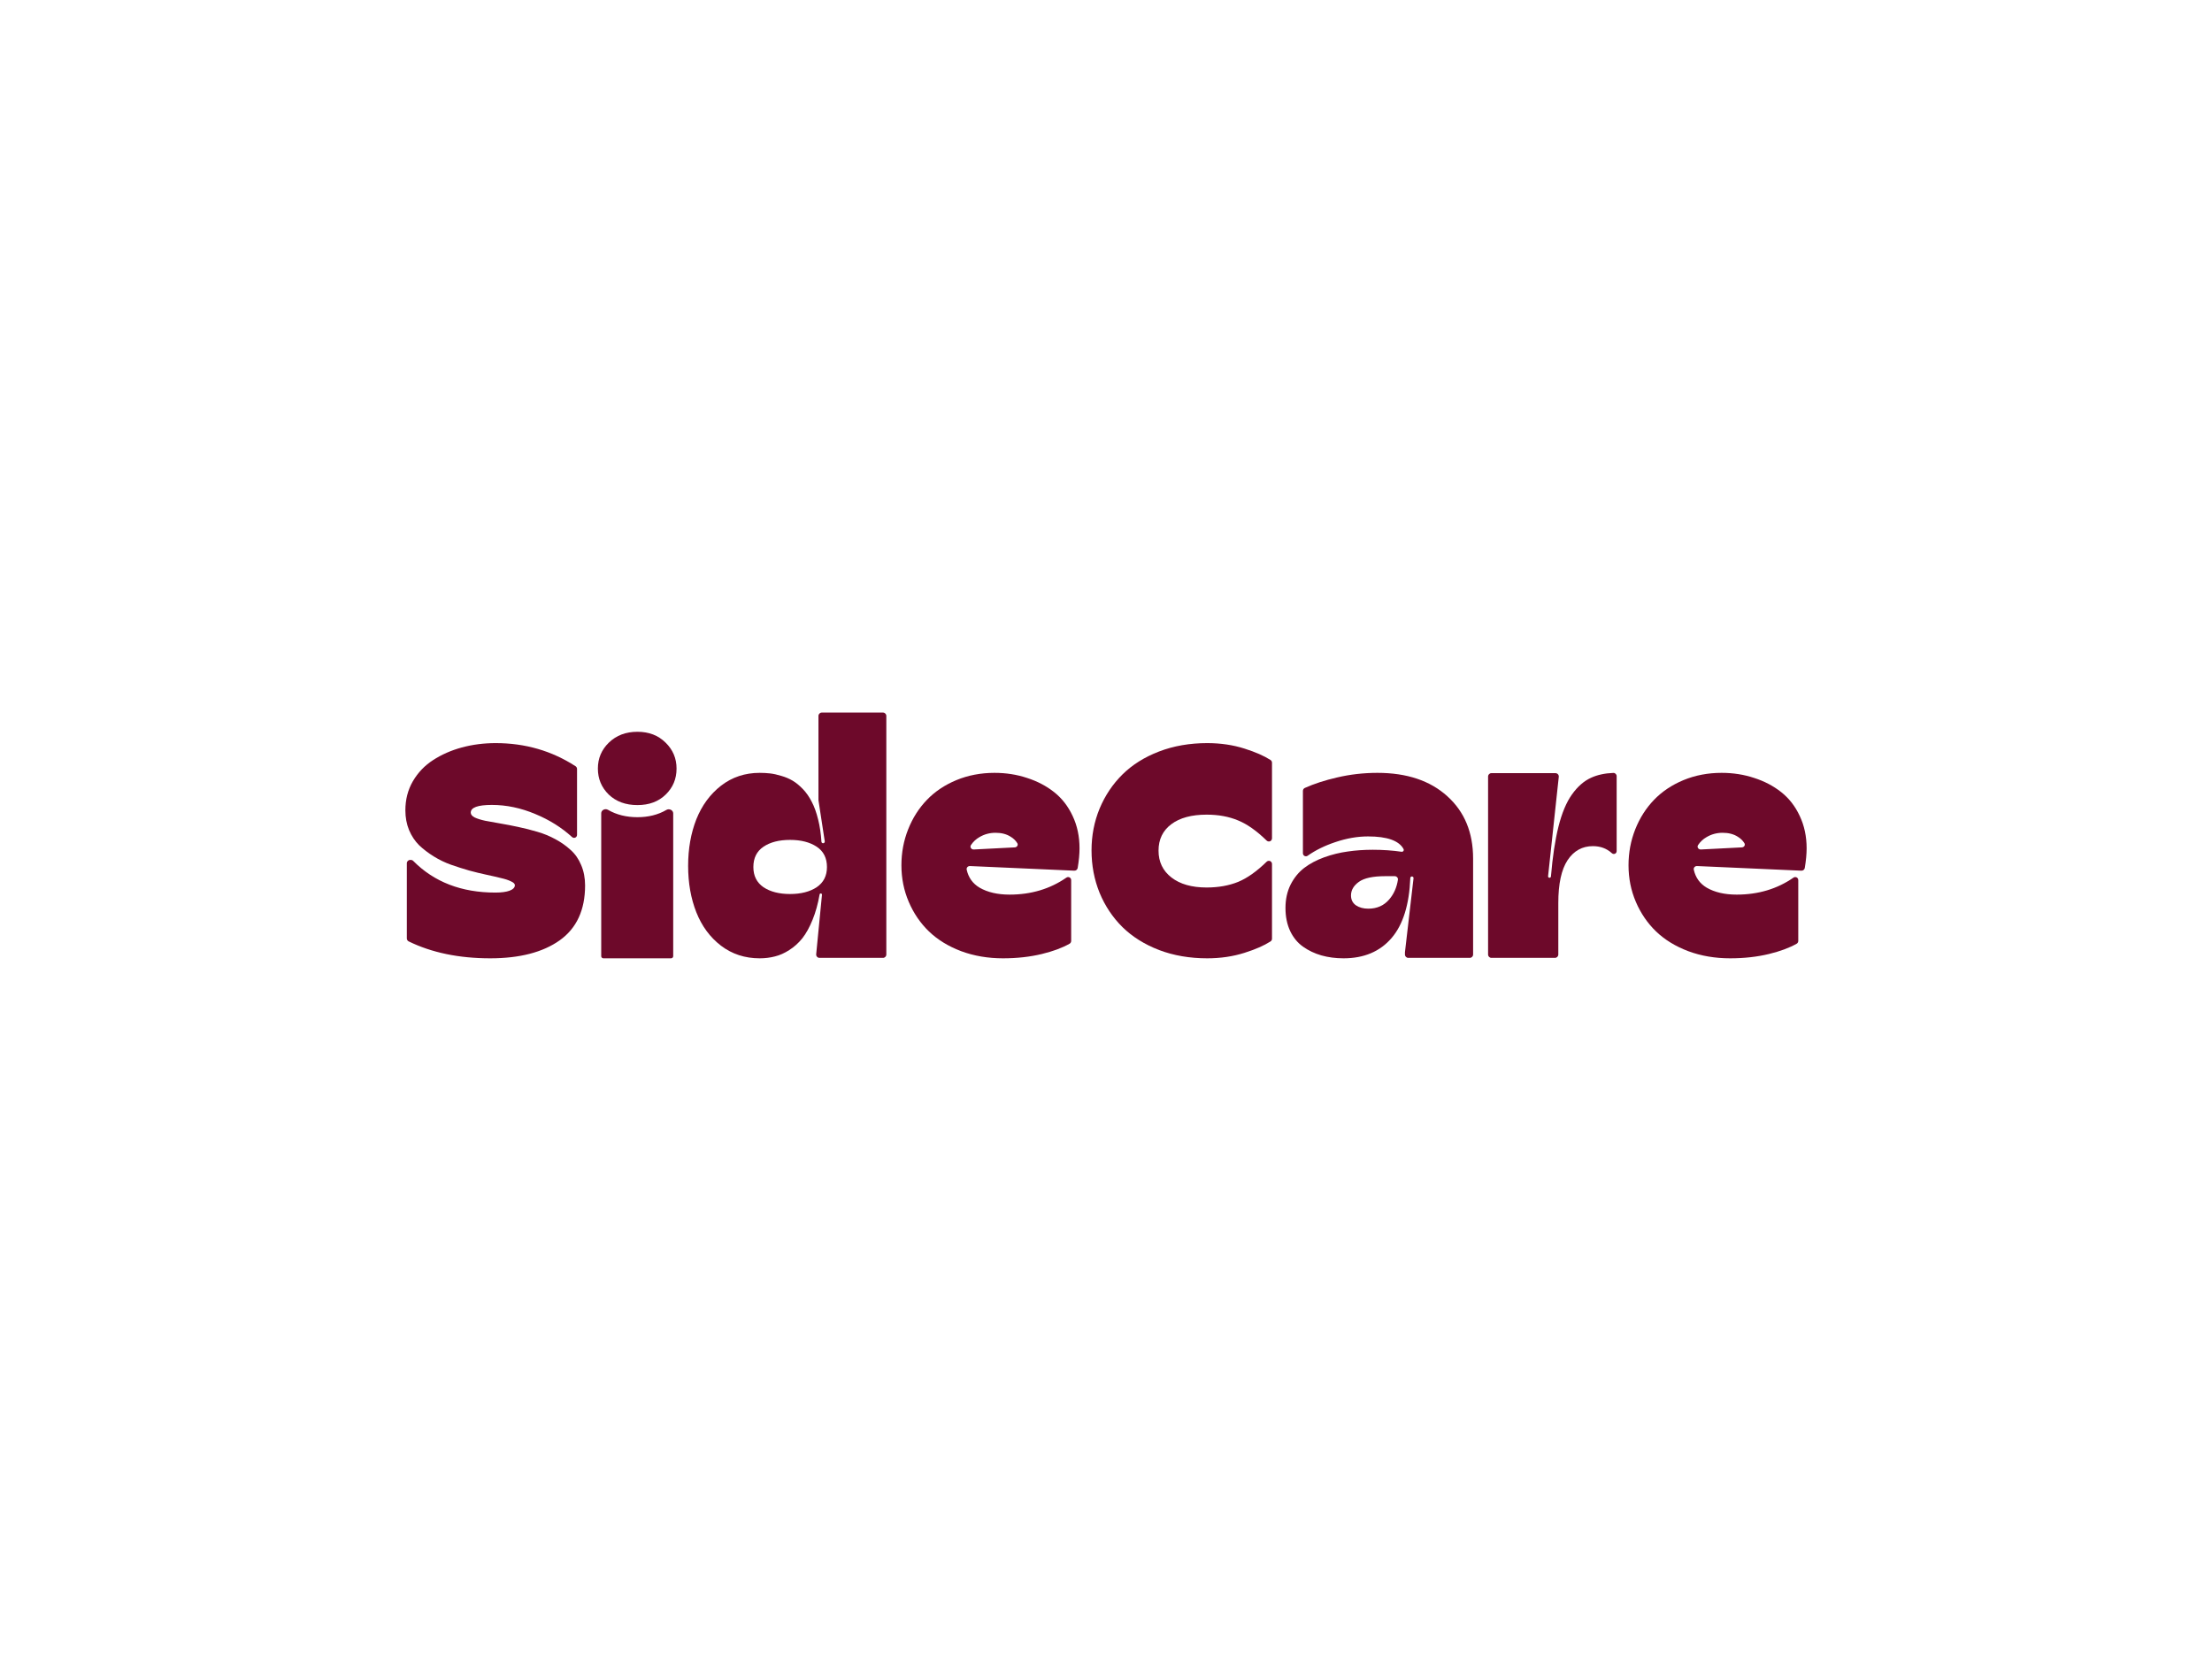 <svg width="180" height="136" viewBox="0 0 180 136" fill="none" xmlns="http://www.w3.org/2000/svg">
<g clip-path="url(#clip0_122_15)">
<path fill-rule="evenodd" clip-rule="evenodd" d="M58.669 76.972C59.567 77.657 60.617 78 61.818 78C62.255 78 62.669 77.949 63.058 77.847C63.448 77.752 63.838 77.579 64.227 77.327C64.625 77.075 64.979 76.756 65.289 76.37C65.599 75.976 65.877 75.472 66.124 74.858C66.37 74.257 66.56 73.572 66.695 72.801C66.703 72.755 66.743 72.72 66.791 72.72C66.849 72.72 66.894 72.77 66.888 72.827L66.417 77.666C66.401 77.826 66.527 77.964 66.688 77.964H71.852C72.002 77.964 72.124 77.843 72.124 77.693V58.271C72.124 58.121 72.002 58 71.852 58H66.874C66.723 58 66.601 58.121 66.601 58.271V65.105C66.601 65.119 66.602 65.132 66.604 65.146L67.114 68.478C67.127 68.56 67.063 68.634 66.98 68.634C66.908 68.634 66.849 68.578 66.844 68.506C66.801 67.848 66.712 67.249 66.577 66.708C66.434 66.126 66.259 65.641 66.052 65.256C65.854 64.862 65.615 64.519 65.337 64.228C65.058 63.937 64.78 63.708 64.502 63.543C64.223 63.378 63.917 63.248 63.583 63.153C63.249 63.051 62.947 62.984 62.677 62.952C62.406 62.921 62.12 62.905 61.818 62.905C60.625 62.905 59.579 63.252 58.681 63.944C57.79 64.637 57.118 65.551 56.664 66.685C56.219 67.819 55.996 69.082 55.996 70.476C55.996 71.87 56.219 73.13 56.664 74.256C57.11 75.382 57.778 76.287 58.669 76.972ZM66.458 72.213C65.901 72.582 65.178 72.767 64.287 72.767C63.404 72.767 62.684 72.582 62.128 72.213C61.579 71.834 61.305 71.287 61.305 70.571C61.305 69.838 61.579 69.287 62.128 68.917C62.677 68.547 63.396 68.362 64.287 68.362C65.178 68.362 65.901 68.547 66.458 68.917C67.015 69.287 67.293 69.838 67.293 70.571C67.293 71.287 67.015 71.834 66.458 72.213Z" fill="#6D092A"/>
<path d="M33.255 76.622C35.133 77.54 37.345 78 39.894 78C42.287 78 44.172 77.512 45.548 76.535C46.924 75.551 47.611 74.063 47.611 72.071C47.611 71.457 47.504 70.901 47.29 70.405C47.083 69.909 46.797 69.5 46.431 69.177C46.073 68.846 45.659 68.555 45.19 68.303C44.729 68.051 44.24 67.85 43.723 67.701C43.214 67.551 42.701 67.421 42.184 67.311C41.675 67.201 41.186 67.106 40.717 67.027C40.256 66.948 39.842 66.874 39.476 66.803C39.118 66.724 38.832 66.634 38.617 66.531C38.411 66.421 38.307 66.291 38.307 66.141C38.307 65.724 38.88 65.515 40.025 65.515C41.21 65.515 42.391 65.763 43.568 66.26C44.713 66.735 45.708 67.359 46.552 68.132C46.597 68.173 46.655 68.197 46.716 68.197C46.848 68.197 46.956 68.09 46.956 67.959V62.589C46.956 62.499 46.91 62.414 46.834 62.365C44.9 61.111 42.734 60.484 40.335 60.484C39.373 60.484 38.454 60.602 37.58 60.838C36.713 61.074 35.933 61.417 35.242 61.866C34.558 62.307 34.009 62.882 33.595 63.59C33.19 64.291 32.987 65.078 32.987 65.952C32.987 66.535 33.086 67.071 33.285 67.559C33.492 68.047 33.766 68.46 34.108 68.799C34.458 69.13 34.856 69.433 35.301 69.709C35.746 69.984 36.212 70.209 36.697 70.382C37.19 70.555 37.683 70.712 38.176 70.854C38.669 70.988 39.138 71.102 39.584 71.197C40.029 71.291 40.423 71.382 40.764 71.468C41.114 71.547 41.389 71.638 41.588 71.74C41.794 71.834 41.898 71.937 41.898 72.047C41.898 72.236 41.755 72.386 41.468 72.496C41.19 72.598 40.804 72.65 40.311 72.65C37.556 72.65 35.328 71.791 33.629 70.075C33.577 70.022 33.506 69.992 33.432 69.992H33.379C33.228 69.992 33.106 70.113 33.106 70.263V76.381C33.106 76.483 33.164 76.577 33.255 76.622Z" fill="#6D092A"/>
<path fill-rule="evenodd" clip-rule="evenodd" d="M81.619 78C80.394 78 79.261 77.807 78.219 77.421C77.177 77.028 76.303 76.492 75.595 75.815C74.895 75.138 74.346 74.335 73.949 73.405C73.551 72.476 73.352 71.484 73.352 70.429C73.352 69.397 73.535 68.421 73.901 67.5C74.267 66.578 74.776 65.779 75.428 65.102C76.08 64.425 76.879 63.889 77.826 63.496C78.78 63.102 79.814 62.905 80.927 62.905C81.865 62.905 82.748 63.043 83.575 63.319C84.41 63.586 85.146 63.972 85.782 64.476C86.418 64.98 86.919 65.626 87.285 66.413C87.659 67.201 87.846 68.079 87.846 69.047C87.846 69.515 87.796 70.047 87.696 70.645C87.674 70.778 87.553 70.873 87.418 70.867L78.93 70.49C78.763 70.483 78.628 70.626 78.664 70.788C78.805 71.428 79.153 71.914 79.71 72.248C80.362 72.626 81.178 72.815 82.156 72.815C83.909 72.815 85.45 72.353 86.78 71.43C86.822 71.402 86.871 71.386 86.922 71.386C87.056 71.386 87.166 71.494 87.166 71.629V76.584C87.166 76.678 87.117 76.767 87.034 76.813C86.441 77.149 85.694 77.426 84.792 77.646C83.822 77.882 82.764 78 81.619 78ZM79.012 68.781C78.9 68.948 79.041 69.153 79.242 69.142L82.575 68.971C82.755 68.962 82.876 68.784 82.784 68.631C82.654 68.418 82.472 68.242 82.239 68.102C81.905 67.889 81.496 67.783 81.011 67.783C80.534 67.783 80.096 67.901 79.698 68.138C79.421 68.297 79.193 68.511 79.012 68.781Z" fill="#6D092A"/>
<path d="M94.323 77.327C95.507 77.776 96.812 78 98.235 78C99.325 78 100.339 77.85 101.277 77.551C102.156 77.273 102.859 76.965 103.388 76.626C103.464 76.578 103.508 76.494 103.508 76.405V70.315C103.508 70.176 103.394 70.063 103.254 70.063C103.187 70.063 103.123 70.089 103.075 70.136C102.268 70.923 101.497 71.47 100.764 71.775C100.009 72.082 99.15 72.236 98.188 72.236C96.979 72.236 96.024 71.964 95.325 71.421C94.625 70.878 94.275 70.149 94.275 69.236C94.275 68.323 94.621 67.606 95.313 67.086C96.004 66.567 96.963 66.307 98.188 66.307C99.15 66.307 100.005 66.464 100.752 66.779C101.485 67.077 102.26 67.624 103.075 68.419C103.123 68.465 103.187 68.492 103.254 68.492C103.394 68.492 103.508 68.379 103.508 68.24V62.079C103.508 61.99 103.464 61.906 103.388 61.858C102.859 61.519 102.156 61.21 101.277 60.933C100.339 60.633 99.325 60.484 98.235 60.484C96.812 60.484 95.504 60.712 94.311 61.169C93.126 61.626 92.136 62.248 91.34 63.035C90.545 63.822 89.925 64.748 89.48 65.811C89.042 66.874 88.823 68.008 88.823 69.212C88.823 70.441 89.042 71.594 89.48 72.673C89.925 73.744 90.545 74.673 91.34 75.46C92.144 76.248 93.138 76.87 94.323 77.327Z" fill="#6D092A"/>
<path fill-rule="evenodd" clip-rule="evenodd" d="M109.328 78C108.684 78 108.084 77.921 107.527 77.764C106.978 77.606 106.481 77.37 106.036 77.055C105.591 76.74 105.241 76.315 104.986 75.779C104.732 75.236 104.605 74.61 104.605 73.901C104.605 73.193 104.744 72.559 105.022 72C105.308 71.441 105.678 70.988 106.132 70.641C106.585 70.295 107.126 70.008 107.754 69.779C108.39 69.551 109.03 69.394 109.674 69.307C110.319 69.212 110.998 69.165 111.714 69.165C112.525 69.165 113.306 69.219 114.056 69.328C114.148 69.341 114.231 69.27 114.231 69.177C114.231 69.154 114.226 69.13 114.215 69.11C113.844 68.422 112.879 68.079 111.321 68.079C110.462 68.079 109.579 68.232 108.672 68.539C107.803 68.829 107.049 69.199 106.41 69.651C106.369 69.68 106.319 69.697 106.267 69.697C106.133 69.697 106.024 69.588 106.024 69.455V64.376C106.024 64.271 106.085 64.175 106.181 64.132C106.933 63.794 107.803 63.511 108.792 63.283C109.857 63.031 110.955 62.905 112.084 62.905C114.478 62.905 116.374 63.539 117.774 64.807C119.174 66.067 119.873 67.76 119.873 69.886V77.693C119.873 77.843 119.751 77.964 119.601 77.964H114.599C114.449 77.964 114.327 77.843 114.327 77.693V77.504L115.025 71.484C115.034 71.407 114.973 71.338 114.895 71.338C114.824 71.338 114.766 71.394 114.763 71.465C114.677 73.638 114.169 75.265 113.241 76.346C112.295 77.449 110.991 78 109.328 78ZM111.344 73.96C112.044 73.96 112.609 73.713 113.038 73.216C113.419 72.778 113.658 72.242 113.755 71.607C113.779 71.451 113.653 71.315 113.494 71.315H112.716C111.722 71.315 111.01 71.468 110.581 71.775C110.152 72.082 109.937 72.453 109.937 72.886C109.937 73.232 110.072 73.5 110.342 73.689C110.613 73.87 110.947 73.96 111.344 73.96Z" fill="#6D092A"/>
<path d="M126.534 77.964C126.684 77.964 126.806 77.843 126.806 77.693V73.5C126.806 71.941 127.057 70.779 127.558 70.016C128.067 69.252 128.754 68.87 129.621 68.87C130.232 68.87 130.746 69.061 131.164 69.443C131.208 69.484 131.266 69.508 131.326 69.508C131.452 69.508 131.554 69.406 131.554 69.281V63.176C131.554 63.026 131.432 62.904 131.281 62.91C130.586 62.937 129.981 63.069 129.466 63.307C128.894 63.566 128.377 64.019 127.916 64.665C127.462 65.303 127.096 66.177 126.818 67.287C126.546 68.373 126.342 69.724 126.207 71.338C126.202 71.398 126.151 71.445 126.09 71.445C126.02 71.445 125.966 71.384 125.974 71.316L126.844 63.23C126.862 63.069 126.736 62.929 126.573 62.929H121.365C121.214 62.929 121.092 63.05 121.092 63.2V77.693C121.092 77.843 121.214 77.964 121.365 77.964H126.534Z" fill="#6D092A"/>
<path fill-rule="evenodd" clip-rule="evenodd" d="M140.786 78C139.562 78 138.428 77.807 137.387 77.421C136.345 77.028 135.47 76.492 134.762 75.815C134.062 75.138 133.514 74.335 133.116 73.405C132.718 72.476 132.52 71.484 132.52 70.429C132.52 69.397 132.703 68.421 133.068 67.5C133.434 66.578 133.943 65.779 134.595 65.102C135.247 64.425 136.047 63.889 136.993 63.496C137.947 63.102 138.981 62.905 140.094 62.905C141.033 62.905 141.915 63.043 142.743 63.319C143.578 63.586 144.313 63.972 144.949 64.476C145.585 64.98 146.087 65.626 146.452 66.413C146.826 67.201 147.013 68.079 147.013 69.047C147.013 69.515 146.963 70.047 146.863 70.645C146.841 70.778 146.721 70.873 146.585 70.867L138.098 70.49C137.931 70.483 137.795 70.626 137.831 70.788C137.972 71.428 138.321 71.914 138.878 72.248C139.53 72.626 140.345 72.815 141.323 72.815C143.076 72.815 144.618 72.353 145.947 71.43C145.989 71.402 146.038 71.386 146.089 71.386C146.224 71.386 146.333 71.494 146.333 71.629V76.584C146.333 76.678 146.284 76.767 146.201 76.813C145.608 77.149 144.861 77.426 143.959 77.646C142.989 77.882 141.931 78 140.786 78ZM138.18 68.781C138.067 68.948 138.208 69.153 138.41 69.142L141.743 68.971C141.922 68.962 142.044 68.784 141.951 68.631C141.821 68.418 141.64 68.242 141.407 68.102C141.073 67.889 140.663 67.783 140.178 67.783C139.701 67.783 139.263 67.901 138.866 68.138C138.589 68.297 138.36 68.511 138.18 68.781Z" fill="#6D092A"/>
<path d="M49.473 65.913C49.243 65.778 48.924 65.931 48.924 66.197V77.827C48.924 77.922 49.003 78 49.1 78H54.606C54.703 78 54.782 77.922 54.782 77.827V66.205C54.782 65.939 54.46 65.786 54.229 65.921C53.539 66.326 52.739 66.514 51.87 66.514C50.987 66.514 50.175 66.323 49.473 65.913Z" fill="#6D092A"/>
<path d="M49.536 64.672C50.134 65.242 50.912 65.528 51.871 65.528C52.822 65.528 53.588 65.242 54.17 64.672C54.759 64.102 55.054 63.397 55.054 62.557C55.054 61.725 54.755 61.02 54.158 60.442C53.569 59.856 52.806 59.562 51.871 59.562C50.927 59.562 50.153 59.856 49.548 60.442C48.951 61.02 48.652 61.725 48.652 62.557C48.652 63.389 48.947 64.094 49.536 64.672Z" fill="#6D092A"/>
</g>
<defs>
<clipPath id="clip0_122_15">
<rect width="114.026" height="20" fill="white" transform="translate(32.987 58)"/>
</clipPath>
</defs>
</svg>
